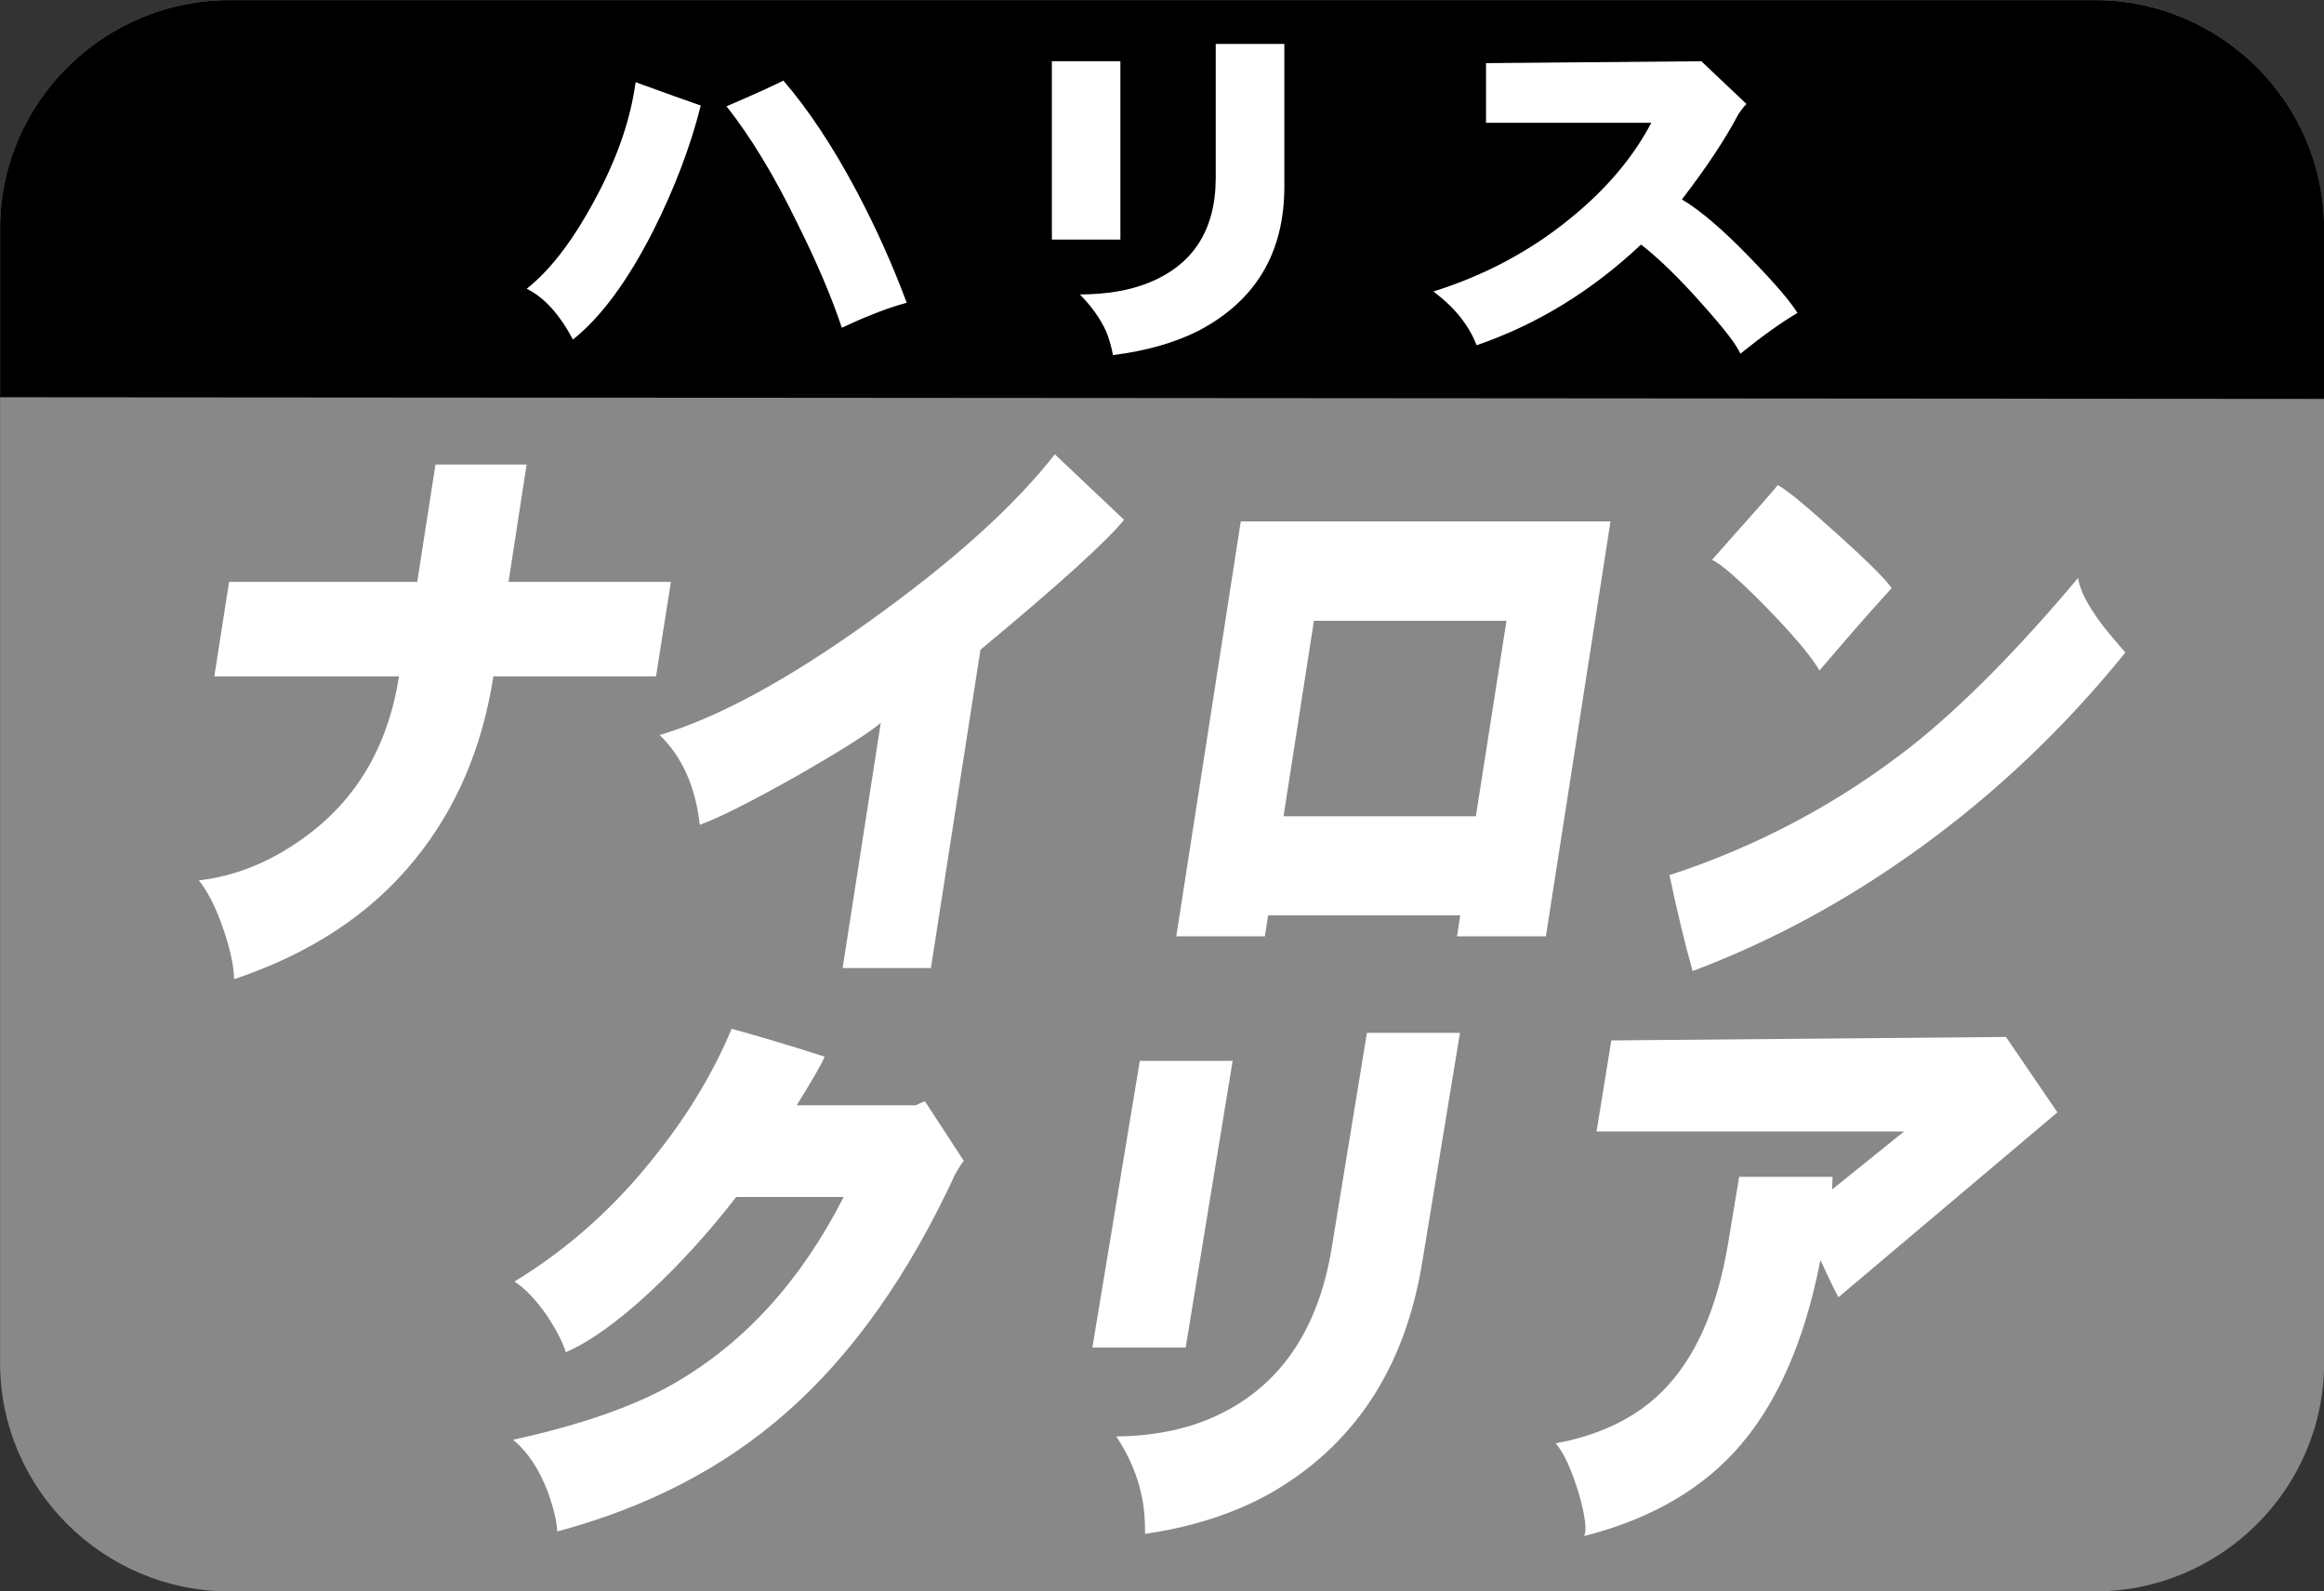 <?xml version="1.0" encoding="utf-8"?>
<!-- Generator: Adobe Illustrator 27.4.1, SVG Export Plug-In . SVG Version: 6.00 Build 0)  -->
<svg version="1.1" id="レイヤー_1" xmlns="http://www.w3.org/2000/svg" xmlns:xlink="http://www.w3.org/1999/xlink" x="0px"
	 y="0px" viewBox="0 0 73 50" style="enable-background:new 0 0 73 50;" xml:space="preserve">
<rect x="0" y="0" width="73" height="50" fill="#333333" stroke="none"/>
<style type="text/css">
	.st0{fill:#FCCF00;}
	.st1{fill:#FFFFFF;}
	.st2{fill:#EDCE9F;}
	.st3{fill:#E61F1A;}
	.st4{fill:#EA6DA4;}
	.st5{fill:#888888;}
	.st6{fill:#ED7700;}
	.st7{fill:#0060AE;}
	.st8{fill:#7A8992;}
	.st9{fill:#DADF00;}
	.st10{fill:#0081BA;}
	.st11{fill:#E30079;}
	.st12{fill:#009FE8;}
	.st13{fill:#B94A4C;}
	.st14{fill:#E3007F;}
	.st15{fill:#003893;}
	.st16{fill:#C59B57;}
	.st17{fill:#DF1D19;}
	.st18{fill:#A40081;}
	.st19{fill:#00A93A;}
	.st20{fill:#A2804A;}
	.st21{fill:#FFF000;}
	.st22{fill:#A80060;}
	.st23{fill:#C8C9CA;}
	.st24{fill:#008BD5;}
	.st25{fill:#C3D600;}
	.st26{fill:#D70C18;}
	.st27{fill:#231815;}
	.st28{fill:#004097;}
	.st29{fill:#009844;}
	.st30{fill:url(#SVGID_1_);}
	.st31{fill:#F9D5C5;}
	.st32{fill:#E5001C;}
	.st33{fill:#910782;}
</style>
<g>
	<path class="st5" d="M73.003,42.828c0,3.949-3.239,7.175-7.199,7.175H7.209
		c-3.964,0-7.206-3.226-7.206-7.175V7.178c0-3.949,3.242-7.175,7.206-7.175h58.595
		c3.96,0,7.199,3.226,7.199,7.175V42.828z"/>
	<path d="M73.003,8.979V7.175c0-3.945-3.239-7.171-7.199-7.171H7.209
		c-3.964,0-7.206,3.226-7.206,7.171v5.307l73,0.052V8.979"/>
	<g>
		<path class="st1" d="M22.821,3.34c0.835-0.359,1.434-0.629,1.786-0.808
			c0.782,0.909,1.557,2.07,2.313,3.5c0.61,1.153,1.13,2.321,1.561,3.481
			c-0.371,0.101-0.775,0.236-1.213,0.423c-0.037,0.011-0.311,0.123-0.824,0.363
			c-0.329-0.984-0.793-2.07-1.385-3.256C24.322,5.518,23.573,4.29,22.821,3.34
			 M19.965,2.583c0.921,0.337,1.613,0.58,2.047,0.734
			c-0.322,1.28-0.82,2.597-1.501,3.949c-0.805,1.583-1.647,2.713-2.515,3.402
			c-0.423-0.797-0.906-1.329-1.452-1.595c0.745-0.588,1.452-1.516,2.133-2.784
			C19.385,4.986,19.808,3.751,19.965,2.583"/>
		<path class="st1" d="M38.187,1.381h2.156v4.48c0,2.081-0.898,3.585-2.691,4.529
			c-0.745,0.378-1.647,0.636-2.691,0.767c-0.06-0.303-0.135-0.55-0.213-0.737
			c-0.18-0.4-0.453-0.786-0.827-1.168c0.842-0.004,1.546-0.123,2.141-0.359
			c1.419-0.569,2.126-1.666,2.126-3.316V1.381z M33.041,1.924h2.152V7.527h-2.152
			V1.924z"/>
		<path class="st1" d="M54.86,3.268c-0.064,0.056-0.146,0.161-0.255,0.322
			c-0.419,0.793-1.01,1.684-1.774,2.676c0.588,0.348,1.31,0.97,2.167,1.86
			c0.741,0.763,1.228,1.329,1.463,1.707c-0.509,0.299-1.104,0.726-1.793,1.28
			c-0.127-0.292-0.528-0.805-1.194-1.55c-0.726-0.823-1.377-1.452-1.927-1.879
			c-1.553,1.463-3.279,2.519-5.165,3.163c-0.243-0.629-0.692-1.194-1.359-1.688
			c1.606-0.502,3.036-1.265,4.286-2.283c1.134-0.917,1.987-1.924,2.56-3.017
			h-5.191V1.984l6.763-0.06L54.86,3.268z"/>
	</g>
	<g>
		<path class="st1" d="M15.498,21.252c-0.352,2.261-1.179,4.177-2.47,5.76
			c-1.385,1.71-3.29,2.957-5.674,3.754c-0.011-0.457-0.138-1.007-0.363-1.643
			c-0.221-0.629-0.468-1.119-0.745-1.46c1.127-0.131,2.234-0.569,3.279-1.325
			c1.662-1.186,2.661-2.878,3.009-5.086H6.732l0.464-2.968h5.91l0.573-3.687
			h2.863l-0.569,3.687h5.101l-0.468,2.968H15.498z"/>
		<path class="st1" d="M20.722,23.095c1.808-0.539,4.009-1.722,6.591-3.578
			c2.598-1.86,4.54-3.601,5.82-5.244l2.175,2.059
			c-0.535,0.666-2.036,2.029-4.51,4.083l-1.557,10.001h-2.773l1.198-7.703
			c-0.359,0.311-1.239,0.865-2.612,1.654c-1.441,0.812-2.463,1.329-3.073,1.55
			C21.848,24.723,21.433,23.787,20.722,23.095"/>
		<path class="st1" d="M41.272,19.505l-0.954,6.142h6.041l0.962-6.142H41.272z
			 M39.73,29.42h-2.781L38.974,16.384h11.614l-2.029,13.036h-2.792l0.101-0.659
			h-6.033L39.73,29.42z"/>
		<path class="st1" d="M55.839,15.241c0.27,0.135,0.891,0.651,1.875,1.542
			c1.007,0.906,1.568,1.475,1.703,1.699c-0.842,0.921-1.587,1.793-2.264,2.586
			c-0.269-0.46-0.842-1.138-1.71-2.025c-0.835-0.846-1.385-1.329-1.666-1.452
			C55.049,16.158,55.746,15.376,55.839,15.241 M65.275,18.16
			c0.052,0.386,0.318,0.895,0.797,1.523c0.195,0.247,0.427,0.517,0.689,0.82
			c-1.886,2.332-4.02,4.372-6.408,6.104c-2.298,1.669-4.693,2.968-7.186,3.904
			c-0.21-0.752-0.46-1.744-0.726-3.013c2.811-0.921,5.352-2.283,7.635-4.08
			C61.648,22.165,63.385,20.413,65.275,18.16"/>
		<path class="st1" d="M30.277,36.48c-0.06,0.052-0.142,0.187-0.273,0.415
			c-1.463,3.166-3.237,5.682-5.326,7.508c-1.961,1.725-4.364,2.964-7.175,3.717
			c-0.011-0.322-0.116-0.752-0.307-1.273c-0.266-0.692-0.621-1.231-1.078-1.609
			c2.148-0.472,3.855-1.067,5.109-1.8c2.178-1.269,3.937-3.204,5.274-5.828
			h-3.376c-0.853,1.104-1.755,2.096-2.695,2.972
			c-1.033,0.958-1.916,1.587-2.657,1.905c-0.094-0.303-0.281-0.67-0.576-1.127
			c-0.352-0.509-0.692-0.868-1.037-1.093c1.752-1.067,3.252-2.433,4.54-4.102
			c0.962-1.224,1.722-2.504,2.283-3.84c0.835,0.232,1.811,0.517,2.919,0.876
			c-0.094,0.236-0.385,0.734-0.876,1.527h3.735
			c0.045-0.023,0.142-0.064,0.292-0.127L30.277,36.48z"/>
		<path class="st1" d="M42.937,32.452h2.923l-1.186,7.212
			c-0.55,3.357-2.16,5.786-4.839,7.295c-1.127,0.614-2.41,1.026-3.866,1.235
			c0-0.483-0.034-0.876-0.105-1.183c-0.131-0.64-0.397-1.269-0.797-1.875
			c1.127-0.015,2.133-0.21,3.002-0.588c2.07-0.906,3.327-2.687,3.761-5.333
			L42.937,32.452z M35.803,33.332h2.916l-1.475,9.009h-2.931L35.803,33.332z"/>
		<path class="st1" d="M57.182,39.593c-0.509,2.613-1.407,4.626-2.71,6.037
			c-1.153,1.25-2.732,2.13-4.716,2.635c0.094-0.165,0.045-0.614-0.165-1.347
			c-0.225-0.726-0.453-1.246-0.722-1.568c1.355-0.251,2.44-0.771,3.253-1.542
			c1.097-1.04,1.815-2.639,2.167-4.78l0.341-2.051h2.934l-0.015,0.397
			l2.261-1.823h-9.66l0.464-2.86l12.396-0.109l1.617,2.369l-6.879,5.809
			C57.617,40.521,57.429,40.132,57.182,39.593"/>
	</g>
</g>
</svg>
